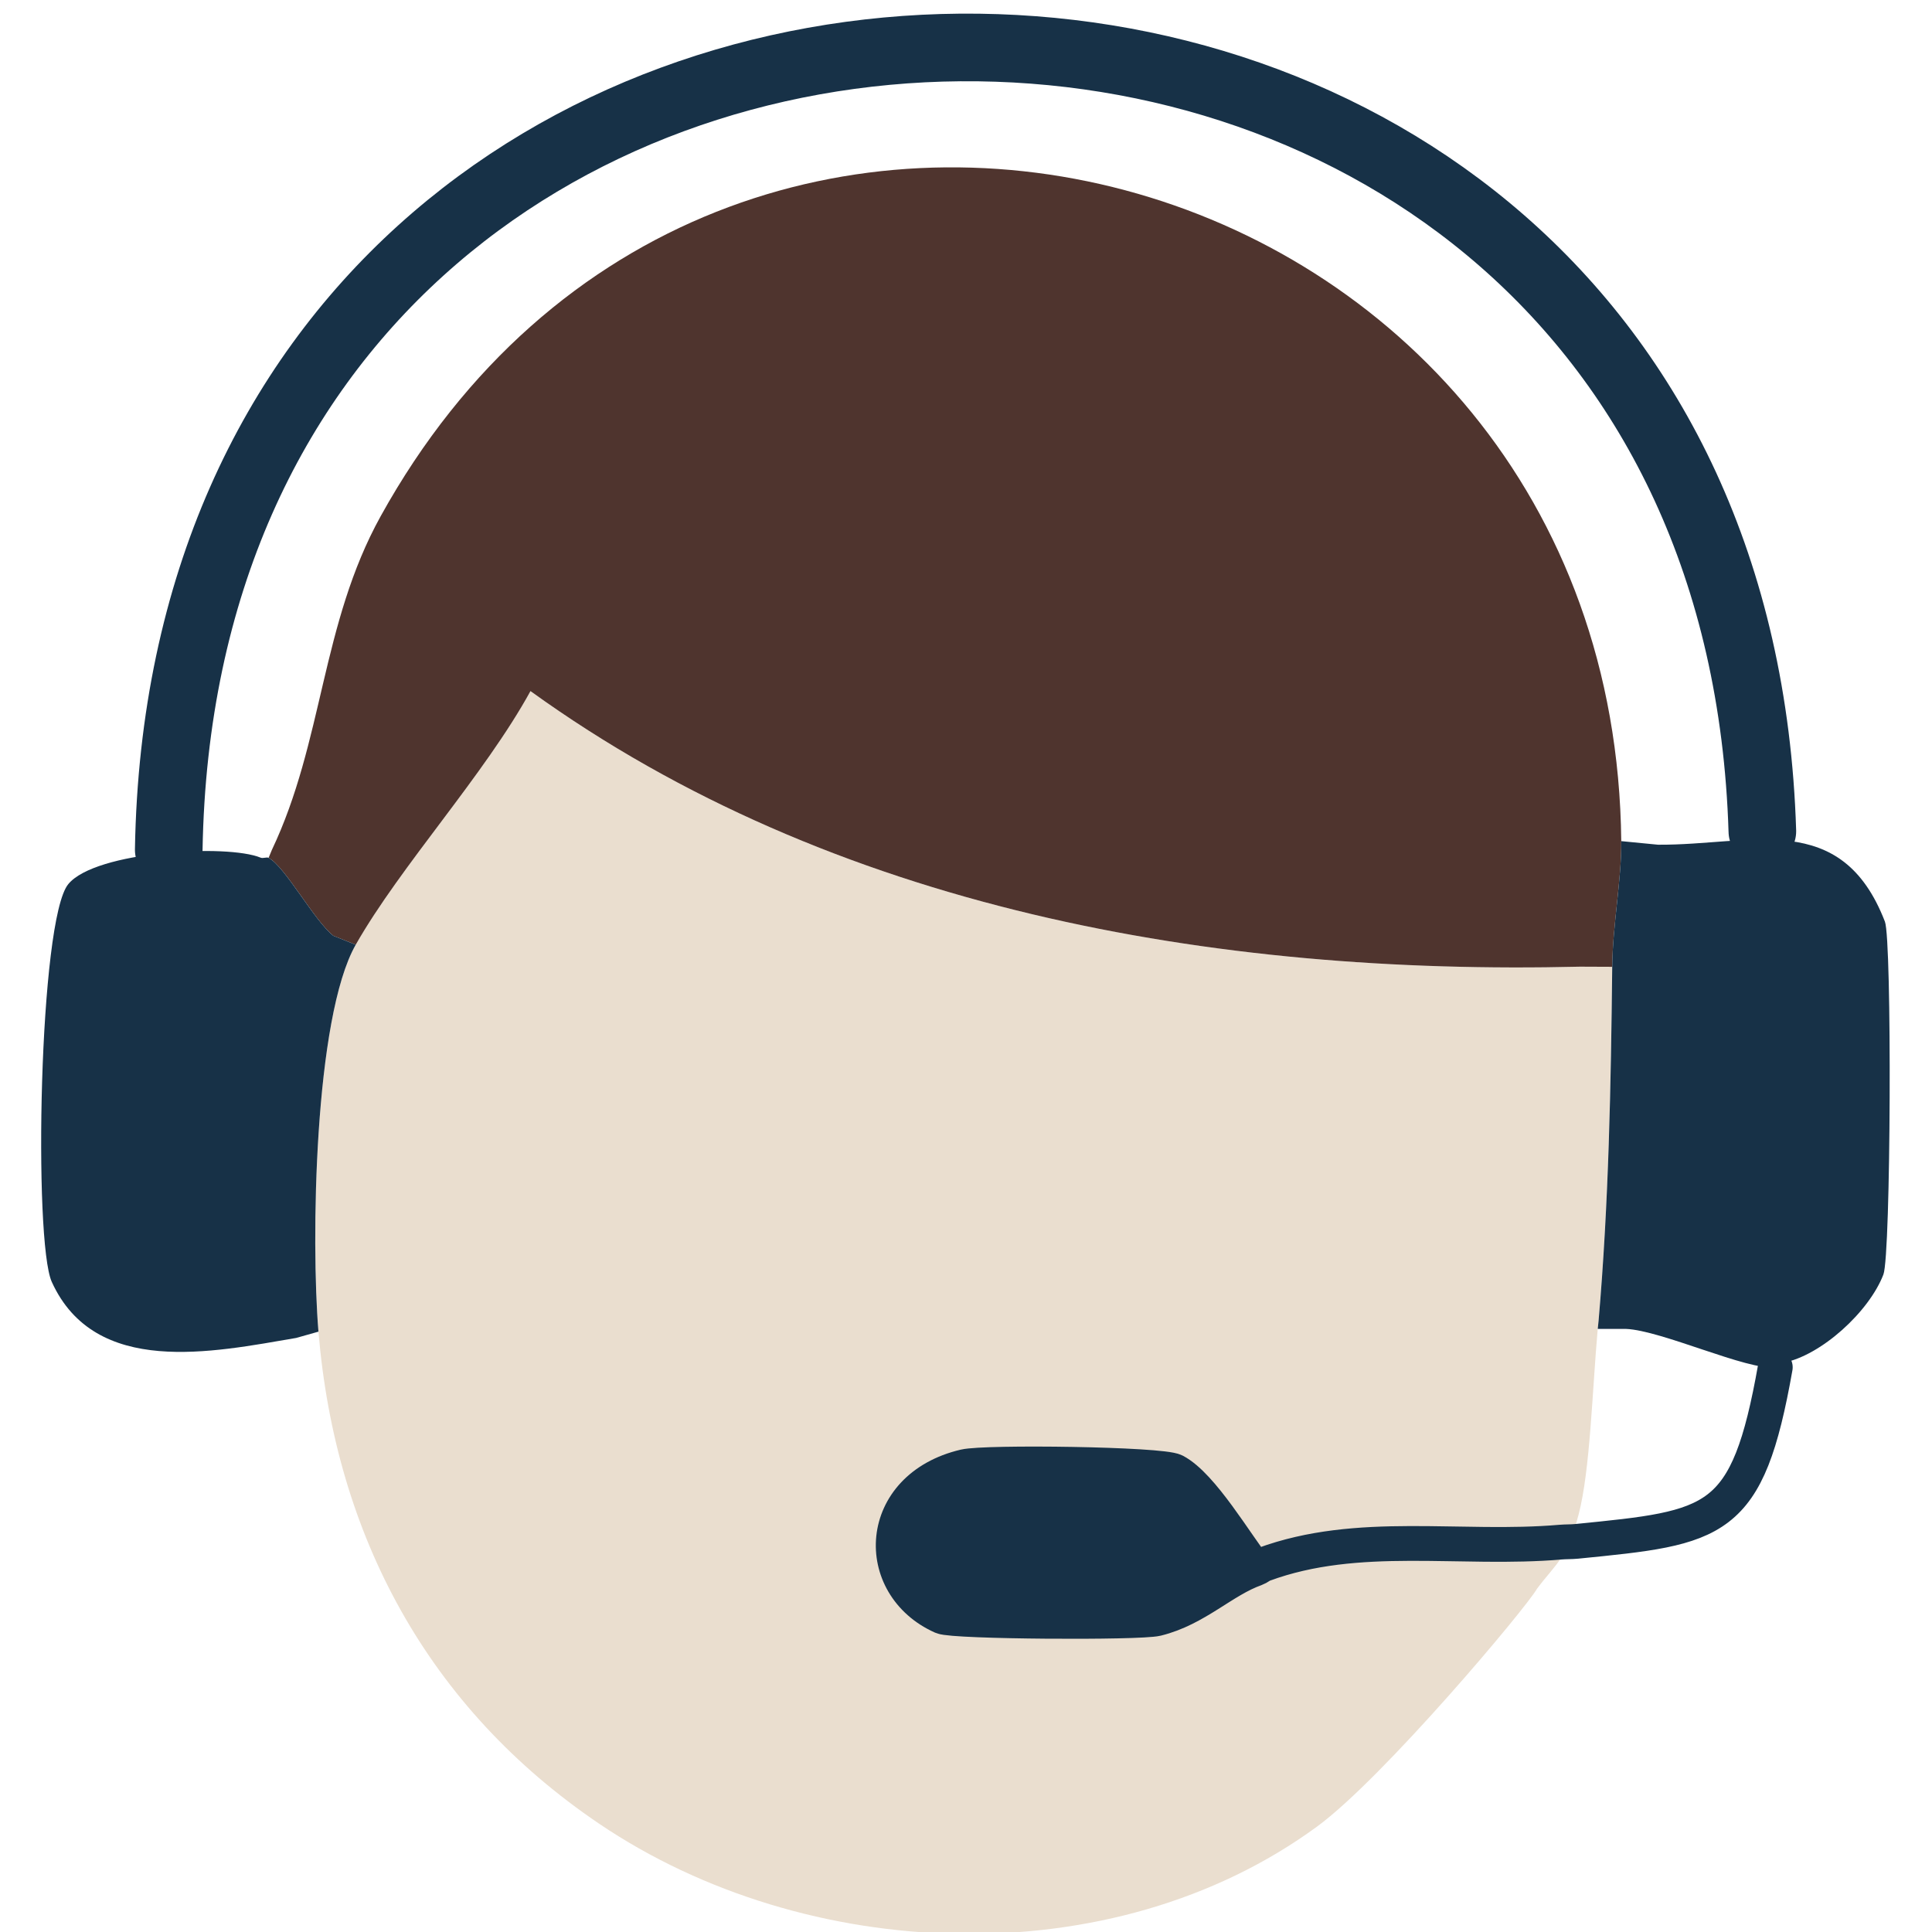 <svg viewBox="0 0 1000 1000" xmlns="http://www.w3.org/2000/svg" id="Ebene_1">
  <defs>
    <style>
      .cls-1 {
        stroke-width: 18px;
      }

      .cls-1, .cls-2 {
        fill: none;
        stroke: #173147;
        stroke-linecap: round;
        stroke-linejoin: round;
      }

      .cls-2 {
        stroke-width: 35px;
      }

      .cls-3 {
        fill: #173147;
      }

      .cls-4 {
        fill: #4f342e;
      }

      .cls-5 {
        fill: #eadecf;
      }
    </style>
  </defs>
  <path d="M817.89,500.35c-189.09,4.57-386.69-29.55-543.32-142.64-23.77,43.33-67.13,90.32-90.45,131.28-21.53,37.82-23.17,153.74-19.29,200.27,8.8,105.52,56.8,194.86,145.36,254.74,106.83,72.24,265.33,79.15,371.5,1.44,34.24-25.06,108.15-113.02,113.93-123.21,10.12-13.43,15.46-15.46,21.46-38.3,6-22.84,7.05-64.04,9.91-96.11.12-1.34.3-2.68.41-4.02,5.3-61.3,6.41-121.97,7.07-183.4" class="cls-5"></path>
  <path d="M500.66,762.35c10.53-2.48,98.69-1.34,105.56,2.26,13.75,7.2,18.34,21.88,27.98,33.87,4.08,5.07,8.48,10.12,12.63,15.17,1.37-.48,2.52-1.6,3.9-2.11-1.38.51-2.53,1.63-3.9,2.11-16.34,5.77-29.77,20.23-49.63,25.1-8.86,2.17-101.95,1.62-107.84-1-35.25-15.7-33.44-64.85,11.31-75.4Z" class="cls-3"></path>
  <path d="M839.16,435.37c.2,19.81-4.44,43.26-4.67,65.05l-16.59-.07c-189.09,4.57-386.69-29.55-543.32-142.64-23.77,43.33-67.13,90.32-90.45,131.28l-11.59-4.63c-9.95-7.88-24.99-35.86-33.51-40.34l1.67-4.06c26.75-56.29,25.45-116.96,56.31-172.73C372.17-49.38,835.49,77.79,839.16,435.37Z" class="cls-4"></path>
  <path d="M827.41,683.82c5.3-61.3,6.41-121.97,7.07-183.4.23-21.79,4.87-45.24,4.67-65.05l19.04,1.85c48.14.36,94.85-18.7,117.44,39.82,3.67,9.51,3.12,172.43-.78,182.62-7.4,19.31-32.3,42.08-52.08,45.75-1.47.27-2.6,2.14-3.89,2.3-14.34,1.74-58.94-19.16-77.32-19.87h-14.57c.12-1.34.3-2.68.41-4.02Z" class="cls-3"></path>
  <path d="M139.02,444.02c8.52,4.48,23.56,32.46,33.51,40.34l11.59,4.63c-21.53,37.82-23.17,153.74-19.29,200.27l-11.54,3.26c-43.18,7.37-104.01,20.36-126.48-28.99-9.53-20.94-6.67-187.5,8.55-205.93,14.11-17.09,82.2-20.85,99.54-13.68,1.29.53,3.13-.43,4.12.09Z" class="cls-3"></path>
  <path d="M912.19,430.28C895.4-114.28,96.59-110.25,87.34,439.84" class="cls-2"></path>
  <path d="M918.89,707.7c-14.45,81.65-30.3,82.89-102.95,90.11-2.69.27-5.43.16-8.12.39-51.94,4.48-104.87-6.51-153.88,11.6-1.42.53-2.61,1.68-4.02,2.18-16.85,5.95-30.68,20.85-51.15,25.87-9.13,2.24-105.08,1.67-111.15-1.03-36.33-16.18-34.47-66.84,11.66-77.71,10.86-2.56,101.72-1.38,108.79,2.33,14.17,7.42,31.9,38.11,41.83,50.47" class="cls-1"></path>
</svg>